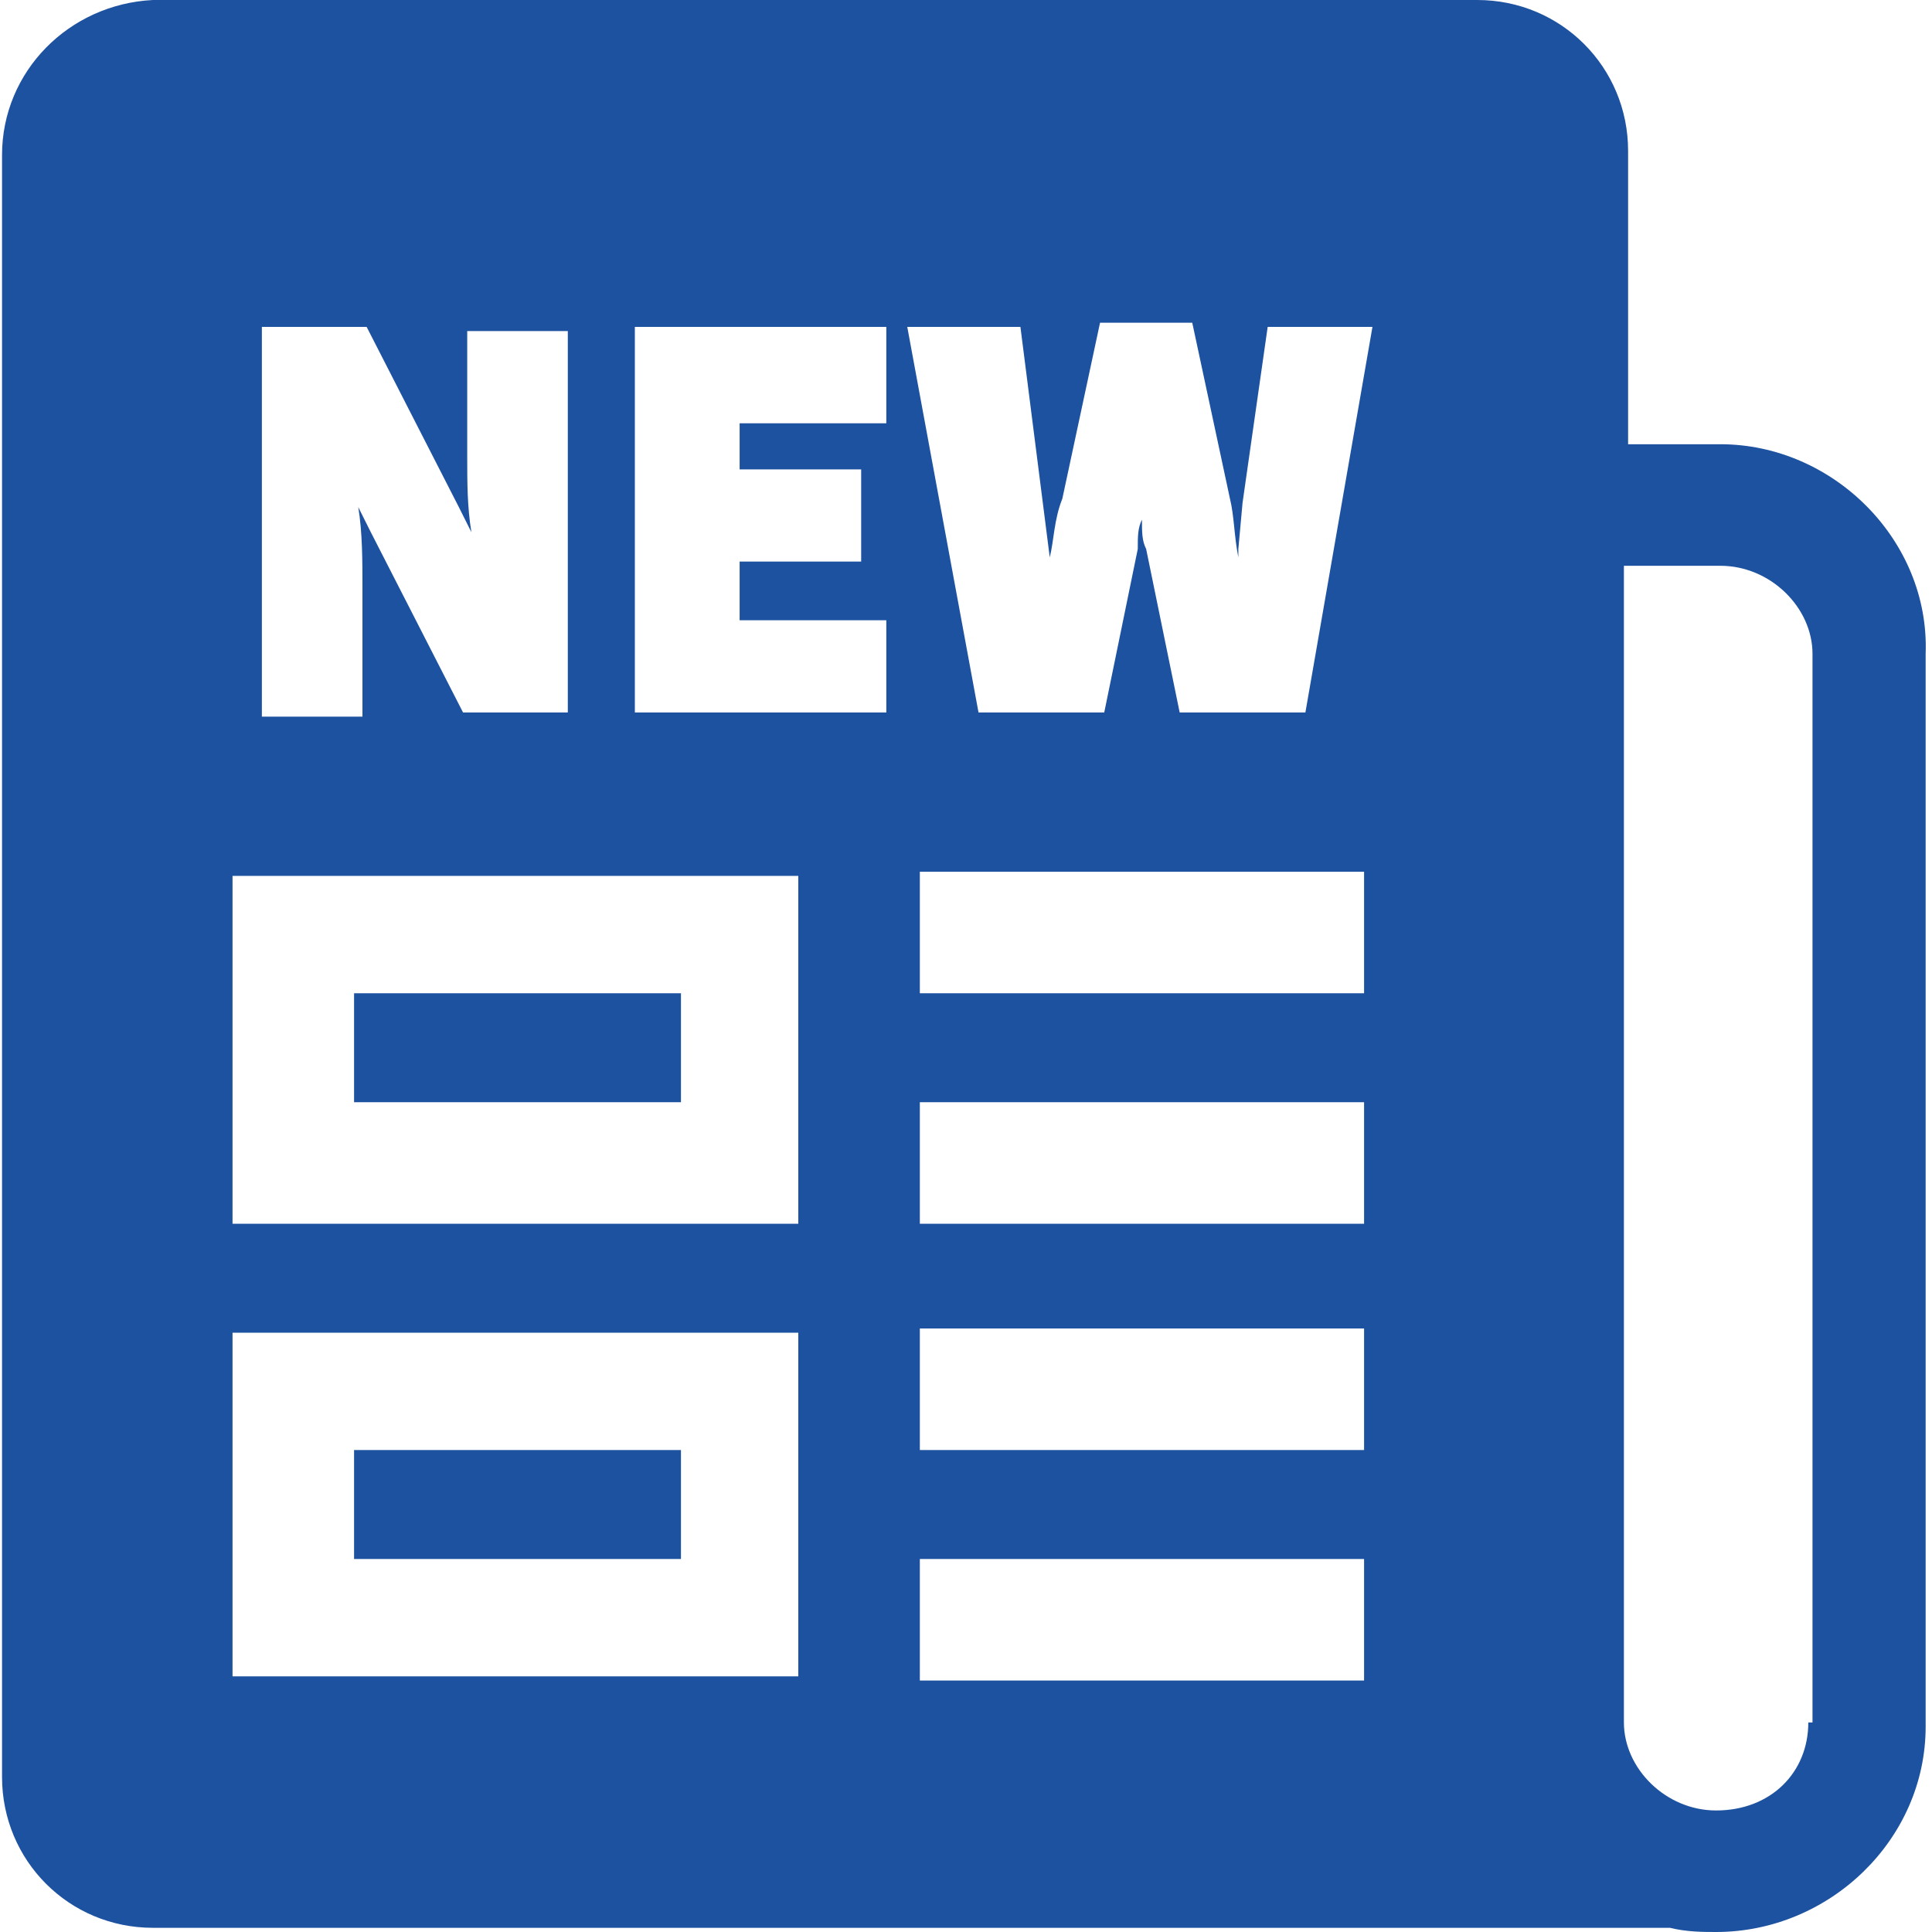 <?xml version="1.0" standalone="no"?><!DOCTYPE svg PUBLIC "-//W3C//DTD SVG 1.1//EN" "http://www.w3.org/Graphics/SVG/1.1/DTD/svg11.dtd"><svg t="1745372056649" class="icon" viewBox="0 0 1024 1024" version="1.1" xmlns="http://www.w3.org/2000/svg" p-id="13062" xmlns:xlink="http://www.w3.org/1999/xlink" width="32" height="32"><path d="M187.664 526.438h173.258v57.753H187.664zM187.664 768.555h173.258v57.753H187.664z" p-id="13063" fill="#1d52a0"></path><path d="M911.794 235.453h-48.868v-155.488c0-44.425-35.54-79.965-79.965-79.965H81.043C36.618 2.221 1.078 37.761 1.078 82.187v859.627c0 44.425 35.54 79.965 79.965 79.965h804.095c8.885 2.221 17.77 2.221 24.434 2.221 59.974 0 111.063-48.868 111.063-108.842V346.516c2.221-59.974-48.868-111.063-108.842-111.063zM138.796 173.258h55.531l48.868 95.514 6.664 13.328c-2.221-13.328-2.221-26.655-2.221-39.983v-66.638h53.31v202.134H245.416l-48.868-95.514-6.664-13.328c2.221 13.328 2.221 28.876 2.221 42.204V379.835H138.796V173.258zM423.117 888.503H123.247v-182.143H423.117v182.143z m0-239.896H123.247v-184.364H423.117v184.364z m48.868-270.993h-135.497V173.258h133.275V224.347h-77.744v24.434h64.416v48.868h-64.416v31.098h77.744v48.868zM720.766 890.725H487.534v-64.416h235.453V890.725z m0-122.169H487.534v-64.416h235.453v64.416z m0-119.948H487.534v-64.416h235.453v64.416z m0-122.169H487.534v-64.416h235.453v64.416z m-28.876-148.824h-66.638l-17.77-86.629c-2.221-4.443-2.221-8.885-2.221-15.549-2.221 4.443-2.221 8.885-2.221 15.549l-17.77 86.629h-66.638l-37.761-204.356h59.974l15.549 122.169c2.221-8.885 2.221-19.991 6.664-31.098l19.991-93.293h48.868l19.991 93.293c2.221 8.885 2.221 19.991 4.443 31.098V290.985l2.221-24.434 13.328-93.293h55.531l-35.54 204.356z m266.551 535.323c0 26.655-19.991 46.646-48.868 46.646-26.655 0-48.868-22.213-48.868-46.646V299.87H911.794c26.655 0 48.868 22.213 48.868 46.646V912.937z" p-id="13064" fill="#1d52a0"></path></svg>